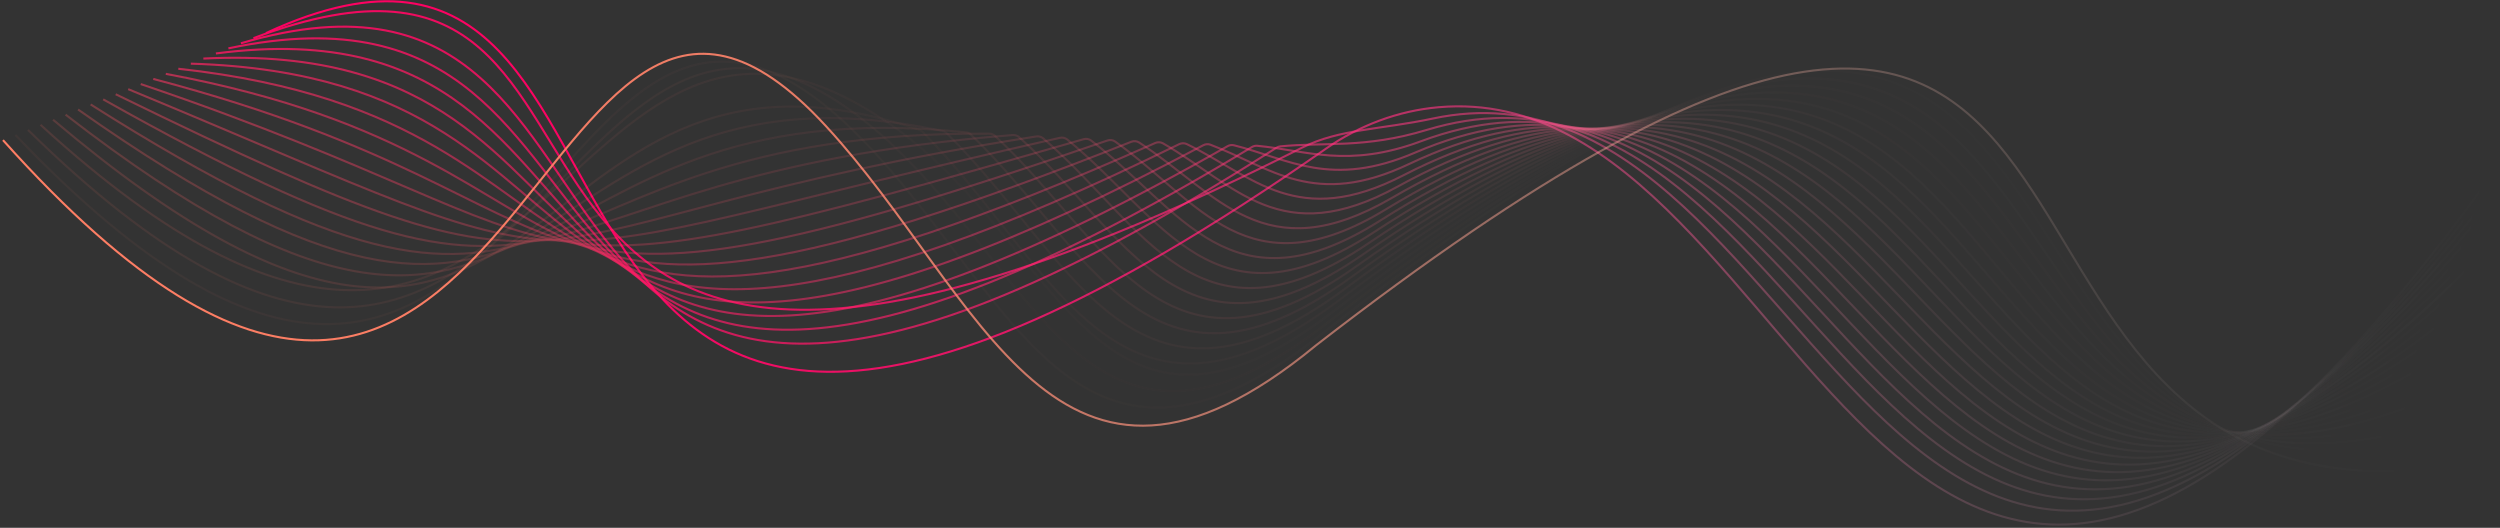 <?xml version="1.0" encoding="UTF-8"?> <svg xmlns="http://www.w3.org/2000/svg" width="720" height="152" viewBox="0 0 720 152" fill="none"><rect x="0" y="0" width="720" height="152" fill="#333333" stroke="none"/><path d="M76.601 9.528C210.697 -52.54 116.654 228.075 381.835 42.844C391.423 36.147 402.594 31.912 414.283 30.882C524.505 21.174 543.689 293.759 719.047 48.356" stroke="url(#paint0_linear_323_9208)" stroke-width="0.601" stroke-miterlimit="10"></path><path d="M72.996 10.995C207.937 -40.035 98.877 181.859 374.979 42.534C385.668 37.14 397.716 37.321 412.602 34.149C528.827 9.386 543.734 286.562 717.835 52.515" stroke="url(#paint1_linear_323_9208)" stroke-width="0.601" stroke-miterlimit="10"></path><path d="M69.386 12.463C205.078 -27.5 120.031 200.488 367.613 42.546C367.931 42.343 368.318 42.199 368.694 42.161C381.435 40.876 393.014 42.835 410.923 37.41C532.988 0.445 543.779 279.362 716.628 56.665" stroke="url(#paint2_linear_323_9208)" stroke-width="0.601" stroke-miterlimit="10"></path><path d="M65.78 13.93C202.275 -14.993 121.707 186.757 360.552 42.345C360.995 42.077 361.548 41.934 362.064 41.984C376.362 43.351 388.167 48.52 409.244 40.678C537.334 -6.992 543.825 272.165 715.421 60.824" stroke="url(#paint3_linear_323_9208)" stroke-width="0.601" stroke-miterlimit="10"></path><path d="M62.174 15.398C199.475 -2.491 123.372 173.076 353.535 42.104C354.075 41.797 354.754 41.681 355.356 41.833C371.238 45.833 383.318 54.328 407.566 43.942C541.918 -13.604 543.869 264.965 714.215 64.977" stroke="url(#paint4_linear_323_9208)" stroke-width="0.601" stroke-miterlimit="10"></path><path d="M58.569 16.866C196.68 10.005 125.028 159.431 346.553 41.825C347.165 41.5 347.934 41.423 348.582 41.669C366.075 48.3 378.472 60.236 405.888 47.203C546.718 -19.731 543.916 257.761 713.009 69.13" stroke="url(#paint5_linear_323_9208)" stroke-width="0.601" stroke-miterlimit="10"></path><path d="M54.958 18.333C193.884 22.492 126.669 145.823 339.603 41.52C340.268 41.194 341.095 41.161 341.762 41.484C360.896 50.744 373.641 66.225 404.205 50.471C551.692 -25.559 543.958 250.567 711.798 73.286" stroke="url(#paint6_linear_323_9208)" stroke-width="0.601" stroke-miterlimit="10"></path><path d="M51.353 19.801C191.101 34.979 128.309 132.241 332.688 41.19C333.389 40.877 334.249 40.889 334.916 41.27C355.71 53.162 368.837 72.284 402.528 53.736C556.825 -31.203 544.003 243.367 710.593 77.439" stroke="url(#paint7_linear_323_9208)" stroke-width="0.601" stroke-miterlimit="10"></path><path d="M47.746 21.269C188.316 47.459 129.941 118.678 325.795 40.837C326.52 40.548 327.39 40.603 328.046 41.026C350.521 55.555 364.052 78.392 400.853 57C562.086 -36.725 544.052 236.167 709.386 81.595" stroke="url(#paint8_linear_323_9208)" stroke-width="0.601" stroke-miterlimit="10"></path><path d="M44.14 22.736C185.535 59.941 131.568 105.136 318.922 40.47C319.658 40.216 320.521 40.31 321.156 40.761C345.327 57.926 359.282 84.544 399.171 60.264C567.443 -42.168 544.095 228.966 708.176 85.748" stroke="url(#paint9_linear_323_9208)" stroke-width="0.601" stroke-miterlimit="10"></path><path d="M40.531 24.208C182.755 72.421 133.187 91.609 312.07 40.093C312.806 39.881 313.646 40.012 314.254 40.478C340.129 60.285 354.534 90.738 397.489 63.533C572.884 -47.551 544.138 221.773 706.966 89.908" stroke="url(#paint10_linear_323_9208)" stroke-width="0.601" stroke-miterlimit="10"></path><path d="M36.925 25.675C179.983 84.901 134.804 78.09 305.244 39.697C305.967 39.535 306.769 39.699 307.344 40.166C334.937 62.614 349.806 96.954 395.814 66.797C578.407 -52.899 544.184 214.573 705.763 94.061" stroke="url(#paint11_linear_323_9208)" stroke-width="0.601" stroke-miterlimit="10"></path><path d="M33.319 27.143C177.22 97.379 136.418 64.575 298.437 39.298C299.135 39.189 299.886 39.382 300.422 39.84C329.738 64.929 345.089 103.201 394.133 70.061C583.985 -58.223 544.228 207.373 704.554 98.217" stroke="url(#paint12_linear_323_9208)" stroke-width="0.601" stroke-miterlimit="10"></path><path d="M29.713 28.61C174.46 109.864 138.028 51.052 291.656 38.895C292.313 38.843 293.002 39.057 293.494 39.497C324.544 67.231 340.389 109.469 392.458 73.326C589.619 -63.531 544.278 200.172 703.351 102.37" stroke="url(#paint13_linear_323_9208)" stroke-width="0.601" stroke-miterlimit="10"></path><path d="M26.103 30.078C171.704 122.351 139.63 37.521 284.893 38.492C285.496 38.496 286.111 38.724 286.553 39.134C319.345 69.51 335.693 115.753 390.775 76.59C595.291 -68.826 544.321 192.975 702.137 106.527" stroke="url(#paint14_linear_323_9208)" stroke-width="0.601" stroke-miterlimit="10"></path><path d="M22.497 31.546C168.963 134.85 141.235 23.963 278.158 38.101C278.691 38.156 279.222 38.389 279.61 38.759C314.148 71.783 331.014 122.059 389.097 79.855C601.008 -74.114 544.364 185.775 700.931 110.68" stroke="url(#paint15_linear_323_9208)" stroke-width="0.601" stroke-miterlimit="10"></path><path d="M18.891 33.014C166.235 147.358 142.837 10.374 271.439 37.727C271.887 37.823 272.328 38.05 272.656 38.372C308.948 74.038 326.336 128.376 387.418 83.122C606.757 -79.393 544.41 178.578 699.724 114.839" stroke="url(#paint16_linear_323_9208)" stroke-width="0.601" stroke-miterlimit="10"></path><path d="M15.285 34.481C163.515 159.882 144.442 -3.263 264.738 37.38C265.092 37.5 265.438 37.708 265.701 37.973C303.753 76.284 321.674 134.707 385.74 86.387C612.534 -84.671 544.457 171.378 698.518 118.992" stroke="url(#paint17_linear_323_9208)" stroke-width="0.601" stroke-miterlimit="10"></path><path d="M11.679 35.949C160.984 172.583 157.175 -35.727 258.448 37.259C304.974 70.792 316.856 141.172 384.062 89.648C618.341 -89.953 544.501 164.178 697.312 123.145" stroke="url(#paint18_linear_323_9208)" stroke-width="0.601" stroke-miterlimit="10"></path><path d="M8.07 37.417C158.219 185.091 156.155 -42.345 251.588 36.949C298.045 75.55 312.26 147.477 382.38 92.916C624.163 -95.225 544.544 156.981 696.102 127.301" stroke="url(#paint19_linear_323_9208)" stroke-width="0.601" stroke-miterlimit="10"></path><path d="M4.464 38.884C155.46 197.599 154.001 -49.832 244.734 36.64C290.67 80.417 307.68 153.789 380.702 96.18C630.013 -100.5 544.59 149.781 694.892 131.457" stroke="url(#paint20_linear_323_9208)" stroke-width="0.601" stroke-miterlimit="10"></path><path d="M0.858 40.352C152.698 210.104 150.907 -58.325 237.882 36.327C282.969 85.219 304.044 161.229 379.024 99.445C638.98 -101.912 544.637 142.583 693.686 135.61" stroke="url(#paint21_linear_323_9208)" stroke-width="0.601" stroke-miterlimit="10"></path><defs><linearGradient id="paint0_linear_323_9208" x1="80.329" y1="-8.689" x2="701.272" y2="130.227" gradientUnits="userSpaceOnUse"><stop stop-color="#FF0062"></stop><stop offset="0.17" stop-color="#FF0363" stop-opacity="0.98"></stop><stop offset="0.3" stop-color="#FF0D6A" stop-opacity="0.902"></stop><stop offset="0.42" stop-color="#FF1D74" stop-opacity="0.774"></stop><stop offset="0.53" stop-color="#FF3582" stop-opacity="0.624"></stop><stop offset="0.64" stop-color="#FF5495" stop-opacity="0.449"></stop><stop offset="0.74" stop-color="#FF79AC" stop-opacity="0.27"></stop><stop offset="0.84" stop-color="#FFA6C8" stop-opacity="0.122"></stop><stop offset="0.93" stop-color="#FFD8E7" stop-opacity="0.022"></stop><stop offset="1" stop-color="white" stop-opacity="0"></stop></linearGradient><linearGradient id="paint1_linear_323_9208" x1="78.442" y1="-14.749" x2="702.205" y2="124.798" gradientUnits="userSpaceOnUse"><stop stop-color="#FF0662" stop-opacity="0.95"></stop><stop offset="0.17" stop-color="#FF0964" stop-opacity="0.884"></stop><stop offset="0.3" stop-color="#FF136A" stop-opacity="0.81"></stop><stop offset="0.42" stop-color="#FF2475" stop-opacity="0.706"></stop><stop offset="0.54" stop-color="#FF3C84" stop-opacity="0.548"></stop><stop offset="0.65" stop-color="#FF5C98" stop-opacity="0.384"></stop><stop offset="0.75" stop-color="#FF82B0" stop-opacity="0.23"></stop><stop offset="0.86" stop-color="#FFB0CD" stop-opacity="0.09"></stop><stop offset="0.95" stop-color="#FFE3ED" stop-opacity="0.01"></stop><stop offset="1" stop-color="white" stop-opacity="0"></stop></linearGradient><linearGradient id="paint2_linear_323_9208" x1="73.878" y1="-8.837" x2="700.458" y2="131.34" gradientUnits="userSpaceOnUse"><stop stop-color="#FF0C62" stop-opacity="0.9"></stop><stop offset="0.17" stop-color="#FF0F64" stop-opacity="0.792"></stop><stop offset="0.31" stop-color="#FF196A" stop-opacity="0.723"></stop><stop offset="0.43" stop-color="#FF2B76" stop-opacity="0.624"></stop><stop offset="0.55" stop-color="#FF4486" stop-opacity="0.476"></stop><stop offset="0.66" stop-color="#FF649B" stop-opacity="0.336"></stop><stop offset="0.77" stop-color="#FF8CB4" stop-opacity="0.185"></stop><stop offset="0.87" stop-color="#FFBAD3" stop-opacity="0.062"></stop><stop offset="0.97" stop-color="#FFEFF5" stop-opacity="0.01"></stop><stop offset="1" stop-color="white" stop-opacity="0"></stop></linearGradient><linearGradient id="paint3_linear_323_9208" x1="70.644" y1="-8.856" x2="700.038" y2="131.952" gradientUnits="userSpaceOnUse"><stop stop-color="#FF1262" stop-opacity="0.86"></stop><stop offset="0.18" stop-color="#FF1564" stop-opacity="0.706"></stop><stop offset="0.32" stop-color="#FF206B" stop-opacity="0.656"></stop><stop offset="0.44" stop-color="#FF3277" stop-opacity="0.548"></stop><stop offset="0.56" stop-color="#FF4C88" stop-opacity="0.422"></stop><stop offset="0.68" stop-color="#FF6D9E" stop-opacity="0.281"></stop><stop offset="0.79" stop-color="#FF95B9" stop-opacity="0.144"></stop><stop offset="0.89" stop-color="#FFC5D9" stop-opacity="0.044"></stop><stop offset="1" stop-color="white" stop-opacity="0"></stop></linearGradient><linearGradient id="paint4_linear_323_9208" x1="67.399" y1="-8.819" x2="699.604" y2="132.617" gradientUnits="userSpaceOnUse"><stop stop-color="#FF1862" stop-opacity="0.81"></stop><stop offset="0.18" stop-color="#FF1B64" stop-opacity="0.64"></stop><stop offset="0.32" stop-color="#FF266B" stop-opacity="0.578"></stop><stop offset="0.45" stop-color="#FF3978" stop-opacity="0.476"></stop><stop offset="0.58" stop-color="#FF538A" stop-opacity="0.36"></stop><stop offset="0.69" stop-color="#FF76A1" stop-opacity="0.23"></stop><stop offset="0.8" stop-color="#FFA0BE" stop-opacity="0.109"></stop><stop offset="0.91" stop-color="#FFD0DF" stop-opacity="0.026"></stop><stop offset="1" stop-color="white" stop-opacity="0"></stop></linearGradient><linearGradient id="paint5_linear_323_9208" x1="64.143" y1="-8.704" x2="699.156" y2="133.36" gradientUnits="userSpaceOnUse"><stop stop-color="#FF1E62" stop-opacity="0.76"></stop><stop offset="0.19" stop-color="#FF2164" stop-opacity="0.562"></stop><stop offset="0.33" stop-color="#FF2D6C" stop-opacity="0.504"></stop><stop offset="0.46" stop-color="#FF407A" stop-opacity="0.41"></stop><stop offset="0.59" stop-color="#FF5B8D" stop-opacity="0.302"></stop><stop offset="0.71" stop-color="#FF7FA5" stop-opacity="0.185"></stop><stop offset="0.83" stop-color="#FFAAC4" stop-opacity="0.084"></stop><stop offset="0.94" stop-color="#FFDDE7" stop-opacity="0.012"></stop><stop offset="1" stop-color="white" stop-opacity="0"></stop></linearGradient><linearGradient id="paint6_linear_323_9208" x1="60.86" y1="-8.487" x2="698.679" y2="134.205" gradientUnits="userSpaceOnUse"><stop stop-color="#FF2463" stop-opacity="0.71"></stop><stop offset="0.19" stop-color="#FF2765" stop-opacity="0.49"></stop><stop offset="0.34" stop-color="#FF336E" stop-opacity="0.436"></stop><stop offset="0.48" stop-color="#FF477C" stop-opacity="0.36"></stop><stop offset="0.61" stop-color="#FF6490" stop-opacity="0.25"></stop><stop offset="0.73" stop-color="#FF89AA" stop-opacity="0.144"></stop><stop offset="0.85" stop-color="#FFB6CB" stop-opacity="0.058"></stop><stop offset="0.96" stop-color="#FFEAF0" stop-opacity="0.01"></stop><stop offset="1" stop-color="white" stop-opacity="0"></stop></linearGradient><linearGradient id="paint7_linear_323_9208" x1="57.545" y1="-8.122" x2="698.17" y2="135.197" gradientUnits="userSpaceOnUse"><stop stop-color="#FF2A63" stop-opacity="0.67"></stop><stop offset="0.2" stop-color="#FF2D65" stop-opacity="0.422"></stop><stop offset="0.35" stop-color="#FF3A6F" stop-opacity="0.384"></stop><stop offset="0.49" stop-color="#FF4F7E" stop-opacity="0.302"></stop><stop offset="0.62" stop-color="#FF6D94" stop-opacity="0.212"></stop><stop offset="0.75" stop-color="#FF93B0" stop-opacity="0.116"></stop><stop offset="0.87" stop-color="#FFC2D2" stop-opacity="0.036"></stop><stop offset="0.99" stop-color="#FFF8FA" stop-opacity="0.01"></stop><stop offset="1" stop-color="white" stop-opacity="0"></stop></linearGradient><linearGradient id="paint8_linear_323_9208" x1="54.178" y1="-7.526" x2="697.609" y2="136.422" gradientUnits="userSpaceOnUse"><stop stop-color="#FF3063" stop-opacity="0.62"></stop><stop offset="0.2" stop-color="#FF3466" stop-opacity="0.372"></stop><stop offset="0.36" stop-color="#FF416F" stop-opacity="0.325"></stop><stop offset="0.51" stop-color="#FF5780" stop-opacity="0.25"></stop><stop offset="0.64" stop-color="#FF7697" stop-opacity="0.168"></stop><stop offset="0.77" stop-color="#FF9EB6" stop-opacity="0.084"></stop><stop offset="0.9" stop-color="#FFCEDA" stop-opacity="0.022"></stop><stop offset="1" stop-color="white" stop-opacity="0"></stop></linearGradient><linearGradient id="paint9_linear_323_9208" x1="50.687" y1="-6.593" x2="696.968" y2="137.992" gradientUnits="userSpaceOnUse"><stop stop-color="#FF3663" stop-opacity="0.57"></stop><stop offset="0.21" stop-color="#FF3A66" stop-opacity="0.314"></stop><stop offset="0.37" stop-color="#FF4871" stop-opacity="0.27"></stop><stop offset="0.52" stop-color="#FF5F82" stop-opacity="0.203"></stop><stop offset="0.66" stop-color="#FF7F9C" stop-opacity="0.13"></stop><stop offset="0.8" stop-color="#FFA9BC" stop-opacity="0.058"></stop><stop offset="0.93" stop-color="#FFDCE4" stop-opacity="0.01"></stop><stop offset="1" stop-color="white" stop-opacity="0"></stop></linearGradient><linearGradient id="paint10_linear_323_9208" x1="47.57" y1="-7.512" x2="696.737" y2="137.718" gradientUnits="userSpaceOnUse"><stop stop-color="#FF3C63" stop-opacity="0.52"></stop><stop offset="0.22" stop-color="#FF4066" stop-opacity="0.26"></stop><stop offset="0.39" stop-color="#FF4F72" stop-opacity="0.221"></stop><stop offset="0.54" stop-color="#FF6785" stop-opacity="0.168"></stop><stop offset="0.69" stop-color="#FF8AA1" stop-opacity="0.096"></stop><stop offset="0.83" stop-color="#FFB6C5" stop-opacity="0.036"></stop><stop offset="0.96" stop-color="#FFECF0" stop-opacity="0.01"></stop><stop offset="1" stop-color="white" stop-opacity="0"></stop></linearGradient><linearGradient id="paint11_linear_323_9208" x1="44.448" y1="-8.376" x2="696.493" y2="137.499" gradientUnits="userSpaceOnUse"><stop stop-color="#FF4263" stop-opacity="0.48"></stop><stop offset="0.23" stop-color="#FF4667" stop-opacity="0.212"></stop><stop offset="0.4" stop-color="#FF5673" stop-opacity="0.176"></stop><stop offset="0.56" stop-color="#FF7089" stop-opacity="0.13"></stop><stop offset="0.71" stop-color="#FF95A7" stop-opacity="0.073"></stop><stop offset="0.86" stop-color="#FFC4CE" stop-opacity="0.022"></stop><stop offset="1" stop-color="white" stop-opacity="0"></stop></linearGradient><linearGradient id="paint12_linear_323_9208" x1="41.204" y1="-8.679" x2="696.125" y2="137.839" gradientUnits="userSpaceOnUse"><stop stop-color="#FF4863" stop-opacity="0.43"></stop><stop offset="0.24" stop-color="#FF4D67" stop-opacity="0.176"></stop><stop offset="0.42" stop-color="#FF5D75" stop-opacity="0.144"></stop><stop offset="0.59" stop-color="#FF798D" stop-opacity="0.096"></stop><stop offset="0.75" stop-color="#FFA1AF" stop-opacity="0.048"></stop><stop offset="0.9" stop-color="#FFD3DA" stop-opacity="0.01"></stop><stop offset="1" stop-color="white" stop-opacity="0"></stop></linearGradient><linearGradient id="paint13_linear_323_9208" x1="37.888" y1="-8.662" x2="695.681" y2="138.499" gradientUnits="userSpaceOnUse"><stop stop-color="#FF4E63" stop-opacity="0.38"></stop><stop offset="0.25" stop-color="#FF5368" stop-opacity="0.137"></stop><stop offset="0.44" stop-color="#FF6578" stop-opacity="0.109"></stop><stop offset="0.62" stop-color="#FF8492" stop-opacity="0.068"></stop><stop offset="0.78" stop-color="#FFAFB8" stop-opacity="0.029"></stop><stop offset="0.94" stop-color="#FFE6E9" stop-opacity="0.01"></stop><stop offset="1" stop-color="white" stop-opacity="0"></stop></linearGradient><linearGradient id="paint14_linear_323_9208" x1="34.545" y1="-8.512" x2="695.204" y2="139.29" gradientUnits="userSpaceOnUse"><stop stop-color="#FF5463" stop-opacity="0.33"></stop><stop offset="0.26" stop-color="#FF5A68" stop-opacity="0.102"></stop><stop offset="0.47" stop-color="#FF6E7B" stop-opacity="0.078"></stop><stop offset="0.65" stop-color="#FF9099" stop-opacity="0.048"></stop><stop offset="0.83" stop-color="#FFBFC4" stop-opacity="0.014"></stop><stop offset="0.99" stop-color="#FFFBFC" stop-opacity="0"></stop><stop offset="1" stop-color="white" stop-opacity="0"></stop></linearGradient><linearGradient id="paint15_linear_323_9208" x1="31.198" y1="-8.323" x2="694.716" y2="140.119" gradientUnits="userSpaceOnUse"><stop stop-color="#FF5A63" stop-opacity="0.29"></stop><stop offset="0.28" stop-color="#FF6169" stop-opacity="0.073"></stop><stop offset="0.5" stop-color="#FF777F" stop-opacity="0.053"></stop><stop offset="0.69" stop-color="#FF9DA2" stop-opacity="0.029"></stop><stop offset="0.88" stop-color="#FFD2D5" stop-opacity="0.01"></stop><stop offset="1" stop-color="white" stop-opacity="0"></stop></linearGradient><linearGradient id="paint16_linear_323_9208" x1="27.852" y1="-8.133" x2="694.224" y2="140.947" gradientUnits="userSpaceOnUse"><stop stop-color="#FF6064" stop-opacity="0.24"></stop><stop offset="0.3" stop-color="#FF686C" stop-opacity="0.053"></stop><stop offset="0.53" stop-color="#FF8285" stop-opacity="0.036"></stop><stop offset="0.75" stop-color="#FFAEB0" stop-opacity="0.014"></stop><stop offset="0.95" stop-color="#FFEBEC" stop-opacity="0.01"></stop><stop offset="1" stop-color="white" stop-opacity="0"></stop></linearGradient><linearGradient id="paint17_linear_323_9208" x1="24.517" y1="-7.964" x2="693.737" y2="141.753" gradientUnits="userSpaceOnUse"><stop stop-color="#FF6664" stop-opacity="0.19"></stop><stop offset="0.33" stop-color="#FF6F6E" stop-opacity="0.032"></stop><stop offset="0.58" stop-color="#FF8F8D" stop-opacity="0.02"></stop><stop offset="0.82" stop-color="#FFC3C2" stop-opacity="0.01"></stop><stop offset="1" stop-color="white" stop-opacity="0"></stop></linearGradient><linearGradient id="paint18_linear_323_9208" x1="21.425" y1="-8.888" x2="693.489" y2="141.465" gradientUnits="userSpaceOnUse"><stop stop-color="#FF6C64" stop-opacity="0.14"></stop><stop offset="0.37" stop-color="#FF7871" stop-opacity="0.017"></stop><stop offset="0.66" stop-color="#FFA09B" stop-opacity="0.01"></stop><stop offset="0.92" stop-color="#FFE4E2" stop-opacity="0.01"></stop><stop offset="1" stop-color="white" stop-opacity="0"></stop></linearGradient><linearGradient id="paint19_linear_323_9208" x1="18.013" y1="-8.383" x2="692.92" y2="142.606" gradientUnits="userSpaceOnUse"><stop stop-color="#FF7264" stop-opacity="0.1"></stop><stop offset="0.43" stop-color="#FF8478" stop-opacity="0.01"></stop><stop offset="0.78" stop-color="#FFBDB7" stop-opacity="0.01"></stop><stop offset="1" stop-color="white" stop-opacity="0"></stop></linearGradient><linearGradient id="paint20_linear_323_9208" x1="14.624" y1="-7.947" x2="692.364" y2="143.676" gradientUnits="userSpaceOnUse"><stop stop-color="#FF7864" stop-opacity="0.05"></stop><stop offset="0.58" stop-color="#FF9B8C" stop-opacity="0.01"></stop><stop offset="1" stop-color="white" stop-opacity="0"></stop></linearGradient><linearGradient id="paint21_linear_323_9208" x1="11.098" y1="-6.917" x2="691.672" y2="145.34" gradientUnits="userSpaceOnUse"><stop stop-color="#FF7E64"></stop><stop offset="0.17" stop-color="#FF7F65" stop-opacity="0.98"></stop><stop offset="0.3" stop-color="#FF846B" stop-opacity="0.902"></stop><stop offset="0.42" stop-color="#FF8D76" stop-opacity="0.774"></stop><stop offset="0.53" stop-color="#FF9984" stop-opacity="0.624"></stop><stop offset="0.63" stop-color="#FFA897" stop-opacity="0.449"></stop><stop offset="0.74" stop-color="#FFBBAD" stop-opacity="0.27"></stop><stop offset="0.84" stop-color="#FFD2C8" stop-opacity="0.122"></stop><stop offset="0.93" stop-color="#FFEBE7" stop-opacity="0.022"></stop><stop offset="1" stop-color="white" stop-opacity="0"></stop></linearGradient></defs></svg> 